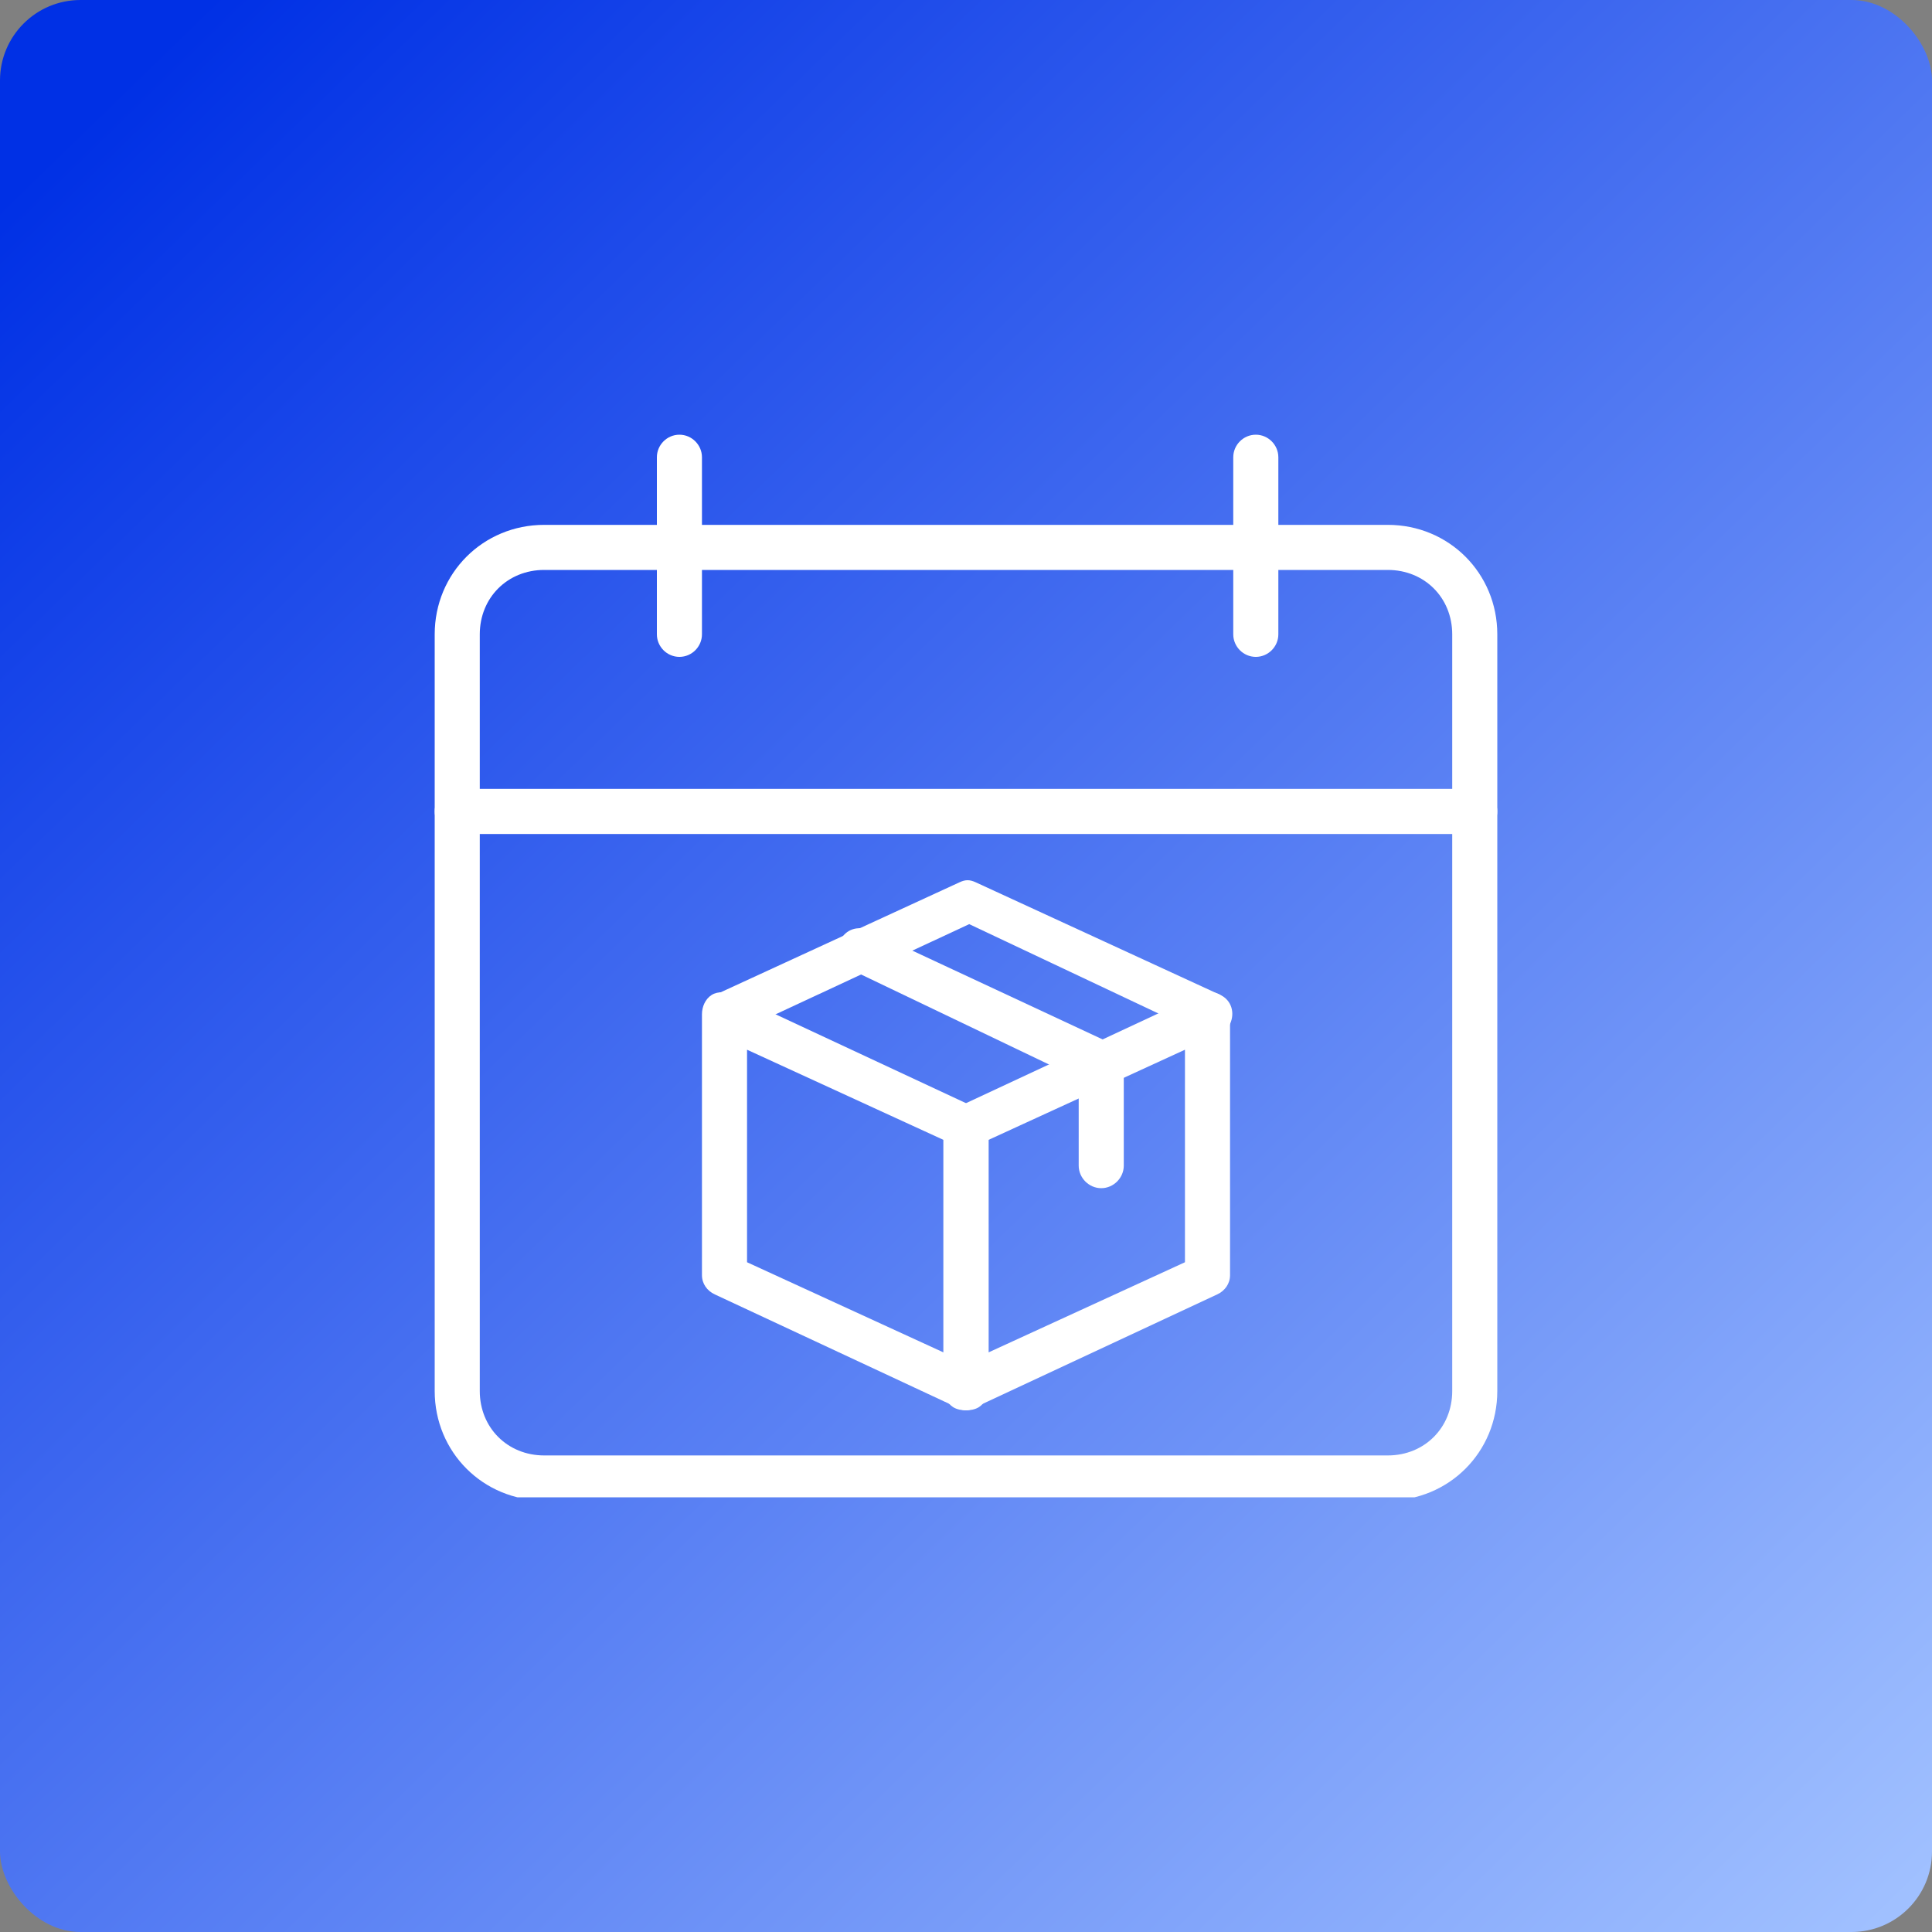 <svg width="600" height="600" viewBox="0 0 600 600" fill="none" xmlns="http://www.w3.org/2000/svg">
<rect x="0" y="0" width="600" height="600" fill="#808080" stroke="none"/>
<rect width="600" height="600" rx="25" fill="url(#paint0_linear_1_132)"/>
<g clip-path="url(#clip0_1_132)">
<path d="M431 466H169C150.039 466 135 450.993 135 432V197C135 178.007 150.039 163 169 163H431C449.961 163 465 178.007 465 197V432C465 450.993 449.961 466 431 466ZM169 177C157.629 177 149 185.61 149 197V432C149 443.39 157.629 452 169 452H431C442.371 452 451 443.39 451 432V197C451 185.61 442.371 177 431 177H169Z" fill="white"/>
<path d="M458 259H142C138.205 259 135 255.864 135 252C135 248.136 138.205 245 142 245H458C461.795 245 465 248.136 465 252C465 255.864 461.795 259 458 259Z" fill="white"/>
<path d="M211 204C207.136 204 204 200.809 204 197V142C204 138.191 207.136 135 211 135C214.864 135 218 138.191 218 142V197C218 200.809 214.864 204 211 204Z" fill="white"/>
<path d="M390 204C386.136 204 383 200.809 383 197V142C383 138.191 386.136 135 390 135C393.864 135 397 138.191 397 142V197C397 200.809 393.864 204 390 204Z" fill="white"/>
<path d="M300 438C299.027 438 297.918 437.427 297 437L222 402C219.588 400.872 218 398.683 218 396V315C218 312.647 219.027 310.266 221 309C222.973 307.748 225.862 307.995 228 309L303 344C305.412 345.128 307 347.33 307 350V431C307 433.353 305.973 435.734 304 437C302.904 437.716 301.288 438 300 438ZM232 392L293 420V354L232 326V392Z" fill="white"/>
<path d="M300 438C298.712 438 297.11 437.716 296 437C294.013 435.734 293 433.353 293 431V350C293 347.33 294.589 345.128 297 344L372 309C374.137 308.009 377.054 307.748 379 309C380.987 310.28 382 312.647 382 315V396C382 398.67 380.411 400.872 378 402L303 437C302.068 437.413 300.973 438 300 438ZM307 354V420L368 392V326L307 354Z" fill="white"/>
<path d="M376 322C375.023 322 373.935 321.441 373 321L301 287L228 321C224.59 322.627 220.581 321.461 219 318C217.405 314.553 218.548 310.599 222 309L298 274C299.829 273.145 301.143 273.145 303 274L379 309C382.438 310.599 383.595 314.539 382 318C380.845 320.496 378.585 322 376 322Z" fill="white"/>
<path d="M342 369C338.186 369 335 365.809 335 362V335L264 301C260.545 299.358 259.355 295.436 261 292C262.644 288.564 266.559 287.358 270 289L345 324C347.556 325.035 349 328.116 349 331V362C349 365.809 345.814 369 342 369Z" fill="white"/>
</g>
<defs>
<linearGradient id="paint0_linear_1_132" x1="11" y1="13.5" x2="580.5" y2="600" gradientUnits="userSpaceOnUse">
<stop offset="0.034" stop-color="#0030E5"/>
<stop offset="1" stop-color="#A0C0FF"/>
</linearGradient>
<clipPath id="clip0_1_132">
<rect width="330" height="330" fill="white" transform="translate(135 135)"/>
</clipPath>
</defs>
</svg>
